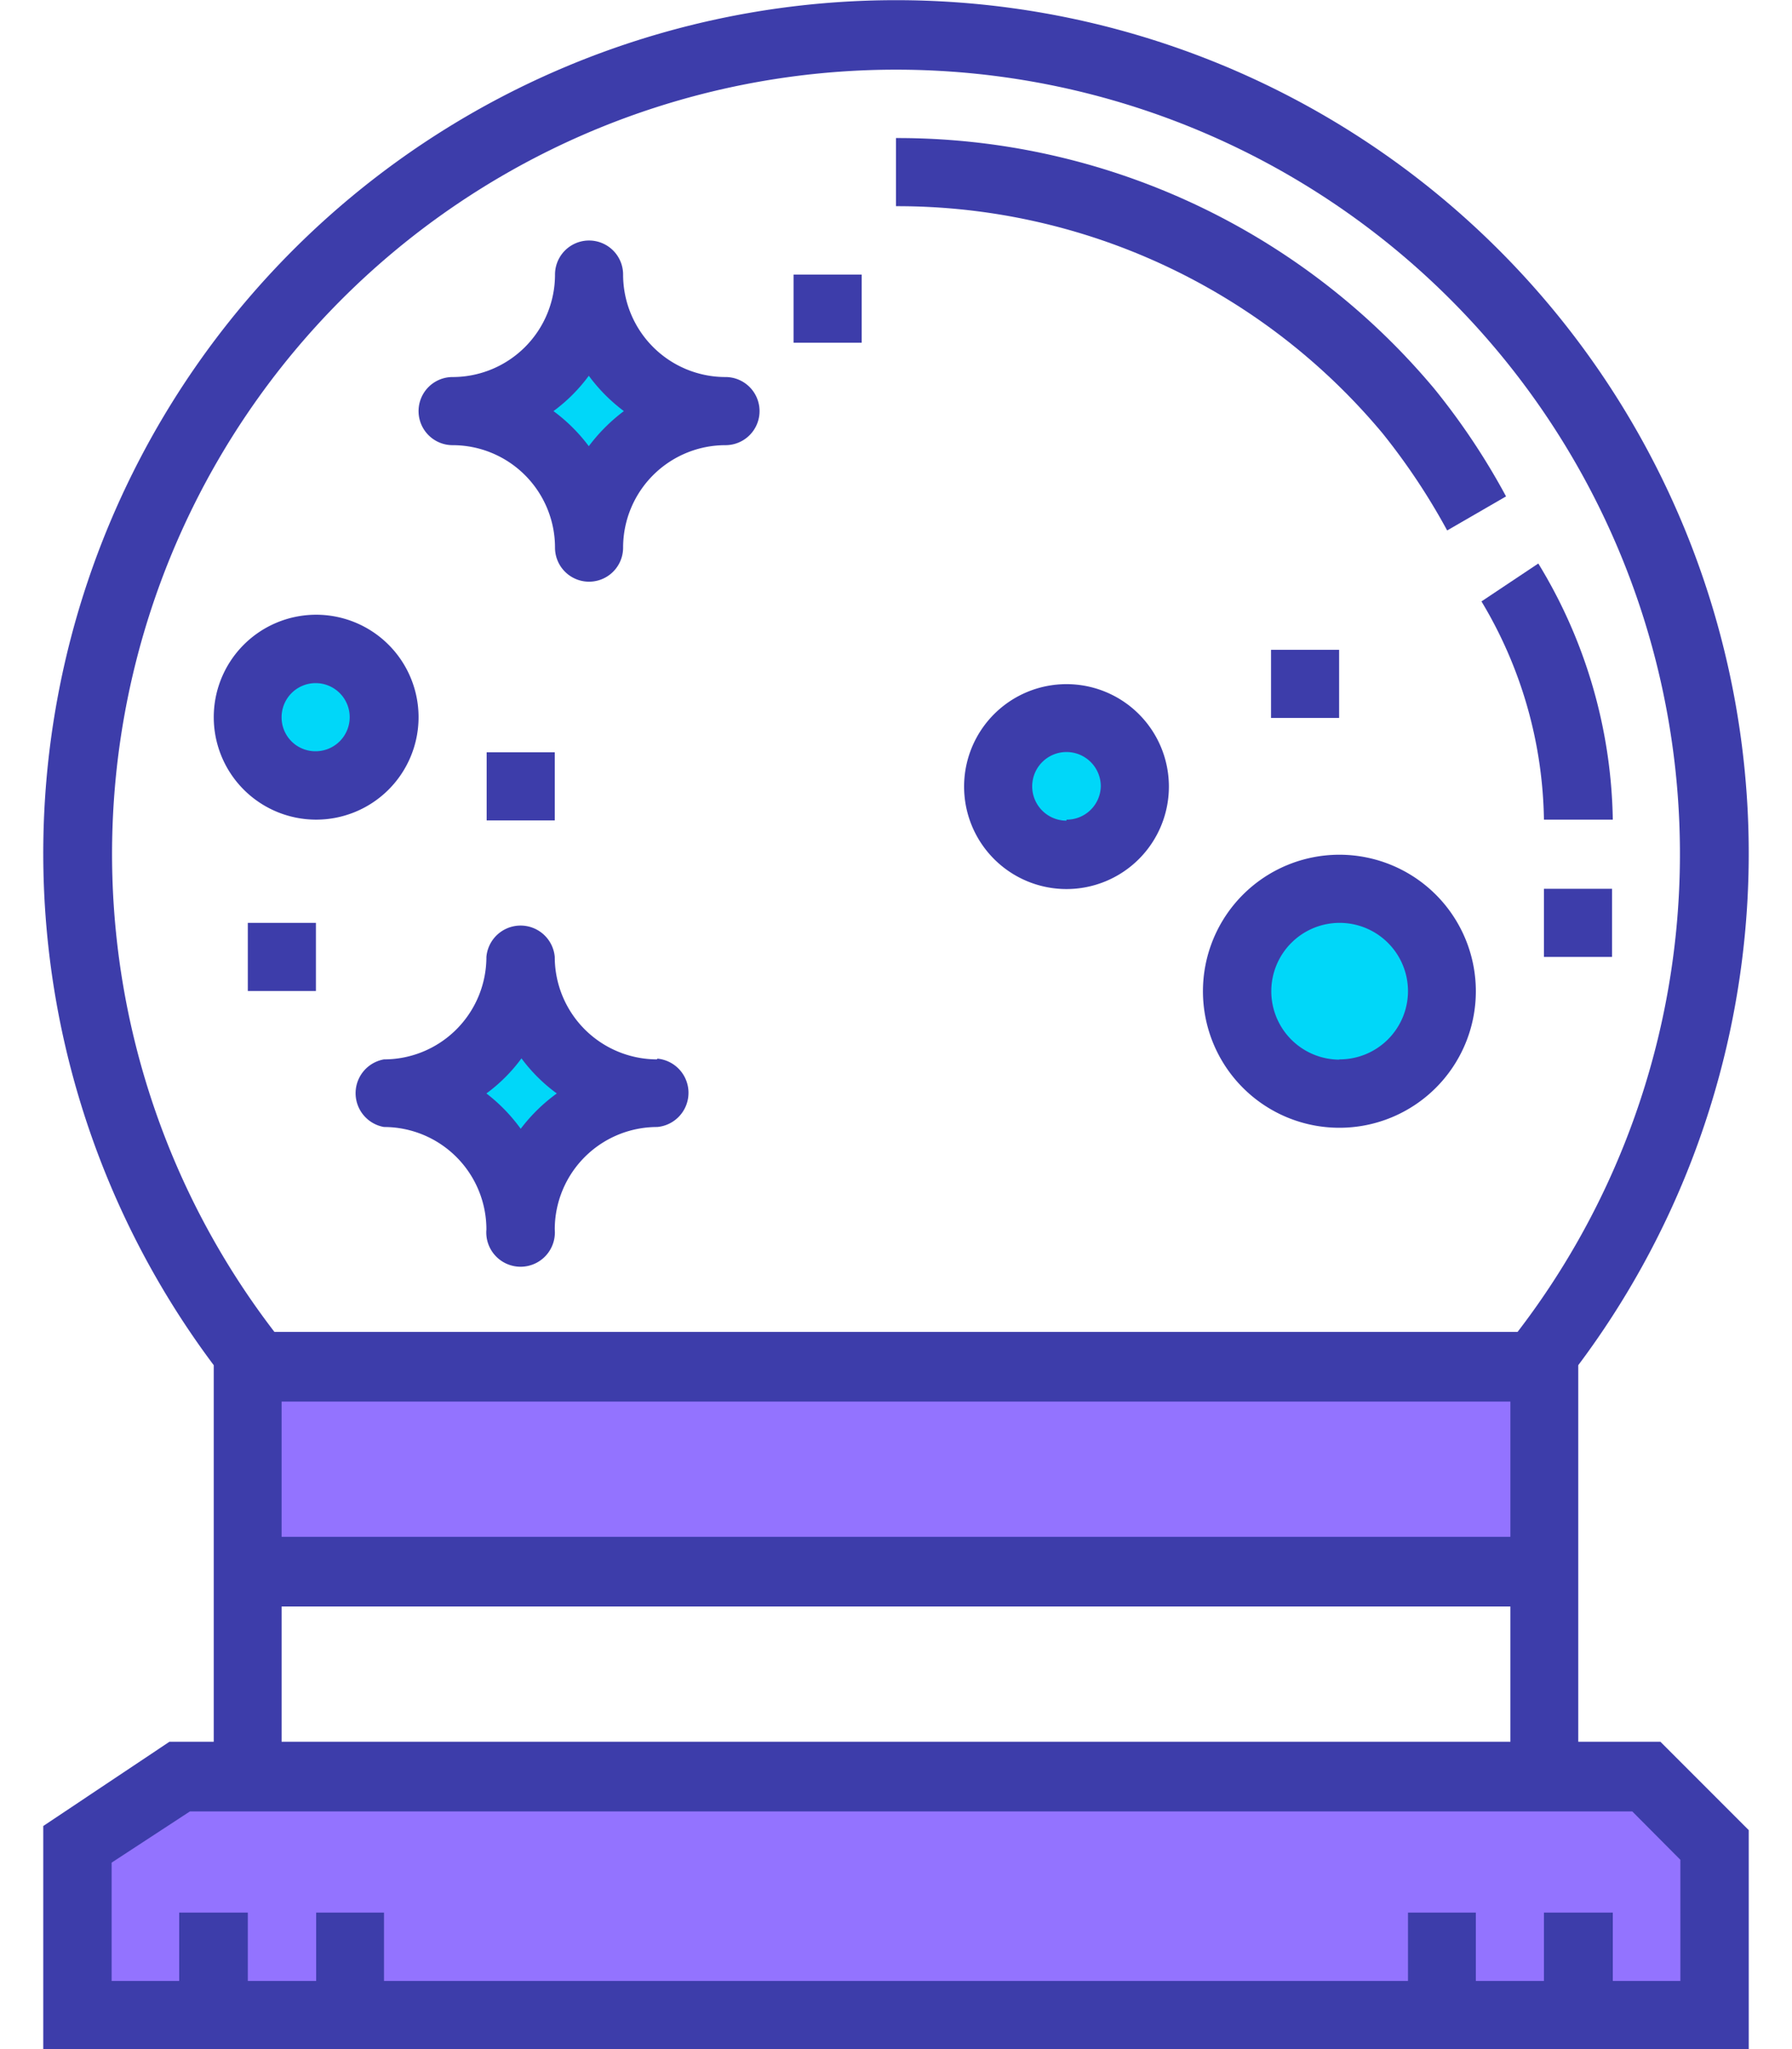 <?xml version="1.0" encoding="UTF-8"?> <svg xmlns="http://www.w3.org/2000/svg" id="Layer_1" data-name="Layer 1" viewBox="0 0 70 80"><defs><style>.cls-1{fill:#9373ff;}.cls-2{fill:#00d7f9;}.cls-3{fill:#3d3daa;}</style></defs><path class="cls-1" d="M6.87,69.55s56.31-.33,56.64,0,3.56,3.16,3.56,3.16V78.9H2.53V72.45Z"></path><rect class="cls-1" x="9.68" y="53.48" width="50.63" height="7.24"></rect><circle class="cls-2" cx="52.32" cy="38.7" r="3.42"></circle><polygon class="cls-2" points="27 16.05 23.01 13.05 19.78 16.05 23.01 19.5 27 16.05"></polygon><polygon class="cls-2" points="15.96 27.81 11.96 24.81 8.74 27.81 11.96 31.26 15.96 27.81"></polygon><polygon class="cls-2" points="23.95 42.47 19.96 39.47 16.73 42.47 19.96 45.92 23.95 42.47"></polygon><polygon class="cls-2" points="45.27 30.48 41.27 27.48 38.05 30.48 41.27 33.93 45.27 30.48"></polygon><path class="cls-3" d="M68.31,71.45,64.86,68H61.65V53.3a33.31,33.31,0,1,0-53.3,0V68H6.62L1.69,71.29V80H68.31ZM35,2.72A30.62,30.62,0,0,1,59.28,52H10.72A30.62,30.62,0,0,1,35,2.72Zm-24,52H59V60H11Zm0,8H59V68H11ZM65.64,77.34H63V74.67H60.31v2.67H57.65V74.67H55v2.67H15V74.67H12.35v2.67H9.68V74.67H7v2.67H4.36V72.72l3.06-2H63.76l1.88,1.89Z"></path><path class="cls-3" d="M54,16.91a25.35,25.35,0,0,1,2.53,3.8l2.3-1.33a26.92,26.92,0,0,0-2.8-4.2A27.33,27.33,0,0,0,35,5.39V8.05A24.68,24.68,0,0,1,54,16.91Z"></path><path class="cls-3" d="M25.67,41.36a4,4,0,0,1-4-4,1.34,1.34,0,0,0-2.67,0,4,4,0,0,1-4,4A1.34,1.34,0,0,0,15,44a4,4,0,0,1,4,4,1.34,1.34,0,1,0,2.67,0,4,4,0,0,1,4-4,1.34,1.34,0,0,0,0-2.67Zm-5.33,2.71A6.64,6.64,0,0,0,19,42.69a6.36,6.36,0,0,0,1.37-1.37,6.4,6.4,0,0,0,1.38,1.37A6.69,6.69,0,0,0,20.34,44.07Z"></path><path class="cls-3" d="M17.68,17.38a4,4,0,0,1,4,4,1.33,1.33,0,1,0,2.66,0,4,4,0,0,1,4-4,1.33,1.33,0,1,0,0-2.66,4,4,0,0,1-4-4,1.33,1.33,0,1,0-2.66,0,4,4,0,0,1-4,4,1.33,1.33,0,0,0,0,2.66ZM23,14.67a6.64,6.64,0,0,0,1.37,1.38A6.84,6.84,0,0,0,23,17.42a6.64,6.64,0,0,0-1.38-1.37A6.45,6.45,0,0,0,23,14.67Z"></path><rect class="cls-3" x="19.01" y="29.37" width="2.66" height="2.66"></rect><rect class="cls-3" x="49.65" y="25.37" width="2.66" height="2.66"></rect><rect class="cls-3" x="9.68" y="36.03" width="2.66" height="2.66"></rect><path class="cls-3" d="M16.35,28a4,4,0,1,0-4,4A4,4,0,0,0,16.35,28ZM11,28a1.33,1.33,0,1,1,1.33,1.33A1.32,1.32,0,0,1,11,28Z"></path><path class="cls-3" d="M41.66,26.71a4,4,0,1,0,4,4A4,4,0,0,0,41.66,26.71Zm0,5.33A1.34,1.34,0,1,1,43,30.7,1.33,1.33,0,0,1,41.66,32Z"></path><path class="cls-3" d="M52.32,33.37a5.33,5.33,0,1,0,5.33,5.33A5.33,5.33,0,0,0,52.32,33.37Zm0,8A2.67,2.67,0,1,1,55,38.7,2.67,2.67,0,0,1,52.32,41.36Z"></path><path class="cls-3" d="M60.31,32H63A19.75,19.75,0,0,0,60.09,22l-2.22,1.48A17,17,0,0,1,60.31,32Z"></path><rect class="cls-3" x="60.31" y="34.7" width="2.66" height="2.66"></rect><rect class="cls-3" x="31" y="10.72" width="2.66" height="2.66"></rect></svg> 